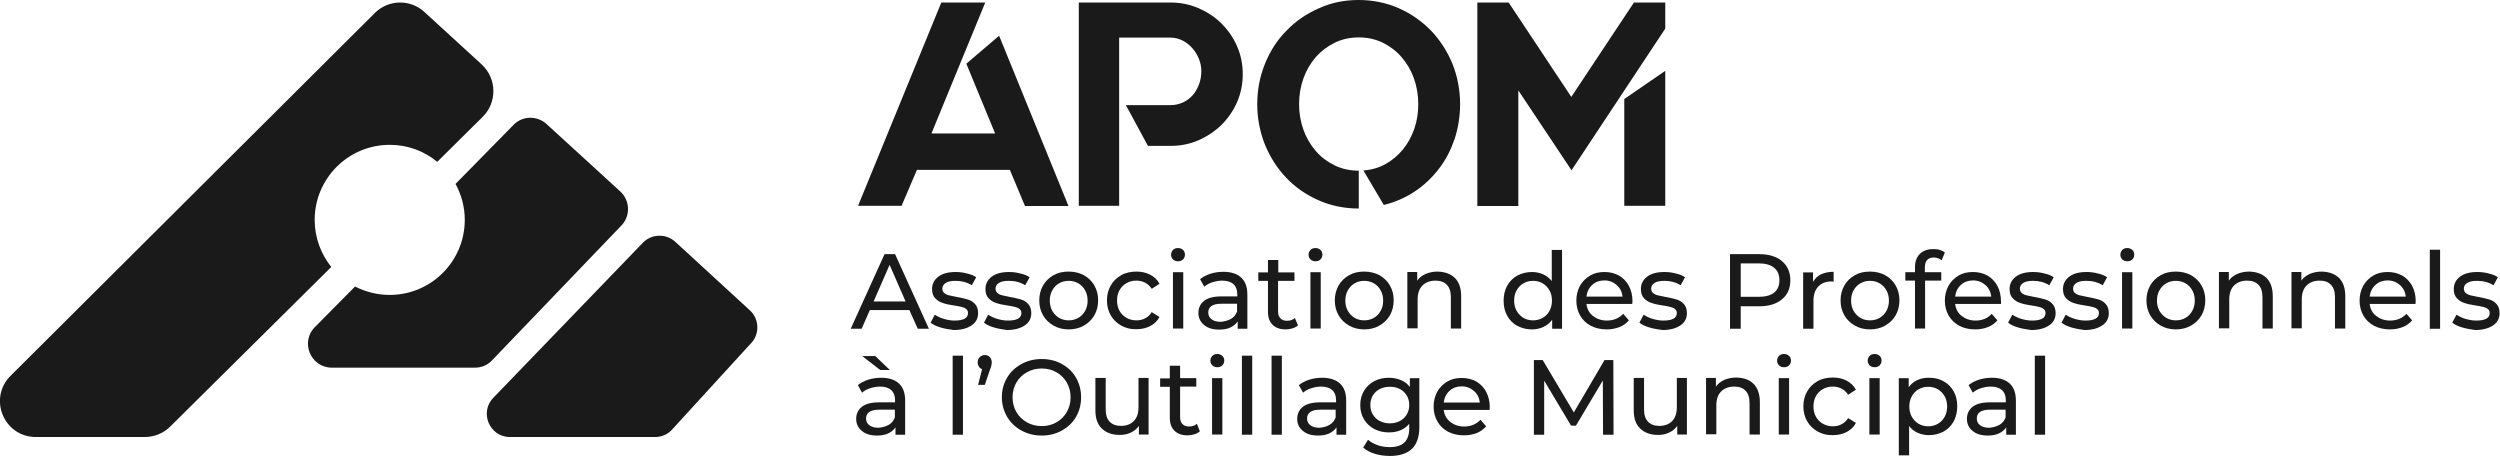 <svg xmlns="http://www.w3.org/2000/svg" xmlns:xlink="http://www.w3.org/1999/xlink" id="Calque_1" x="0px" y="0px" viewBox="0 0 1189.3 216.9" style="enable-background:new 0 0 1189.3 216.9;" xml:space="preserve"><style type="text/css">	.st0{fill:#1A1A1A;}</style><g>	<path class="st0" d="M432.6,147.5h-18.8l-3.9,8.9h-5.2l16.1-35.5h5l16.1,35.5h-5.3L432.6,147.5z M430.8,143.4l-7.6-17.4l-7.6,17.4  H430.8z"></path>	<path class="st0" d="M447.5,155.8c-2-0.6-3.6-1.3-4.8-2.3l2-3.8c1.2,0.8,2.6,1.5,4.3,2c1.7,0.5,3.4,0.8,5.1,0.8  c4.3,0,6.4-1.2,6.4-3.6c0-0.8-0.3-1.5-0.9-1.9c-0.6-0.5-1.3-0.8-2.2-1c-0.9-0.2-2.1-0.5-3.7-0.7c-2.2-0.3-3.9-0.7-5.3-1.2  c-1.4-0.4-2.5-1.2-3.5-2.2c-1-1-1.5-2.5-1.5-4.4c0-2.4,1-4.4,3-5.9s4.7-2.2,8.2-2.2c1.8,0,3.6,0.2,5.4,0.7c1.8,0.4,3.3,1,4.4,1.8  l-2.1,3.8c-2.2-1.4-4.8-2.1-7.7-2.1c-2.1,0-3.6,0.3-4.7,1c-1.1,0.7-1.6,1.6-1.6,2.7c0,0.9,0.3,1.6,0.9,2.1c0.6,0.5,1.4,0.9,2.3,1.1  c0.9,0.2,2.2,0.5,3.8,0.8c2.2,0.4,3.9,0.8,5.2,1.2c1.3,0.4,2.5,1.1,3.4,2.2c0.9,1,1.4,2.4,1.4,4.3c0,2.4-1,4.4-3.1,5.8  c-2.1,1.4-4.9,2.2-8.5,2.2C451.6,156.7,449.5,156.4,447.5,155.8z"></path>	<path class="st0" d="M472.9,155.8c-2-0.6-3.6-1.3-4.8-2.3l2-3.8c1.2,0.8,2.6,1.5,4.3,2c1.7,0.5,3.4,0.8,5.1,0.8  c4.3,0,6.4-1.2,6.4-3.6c0-0.8-0.3-1.5-0.9-1.9c-0.6-0.5-1.3-0.8-2.2-1c-0.9-0.2-2.1-0.5-3.7-0.7c-2.2-0.3-3.9-0.7-5.3-1.2  c-1.4-0.4-2.5-1.2-3.5-2.2c-1-1-1.5-2.5-1.5-4.4c0-2.4,1-4.4,3-5.9c2-1.5,4.7-2.2,8.2-2.2c1.8,0,3.6,0.2,5.4,0.7  c1.8,0.4,3.3,1,4.4,1.8l-2.1,3.8c-2.2-1.4-4.8-2.1-7.8-2.1c-2.1,0-3.6,0.3-4.7,1c-1.1,0.7-1.6,1.6-1.6,2.7c0,0.9,0.3,1.6,0.9,2.1  c0.6,0.5,1.4,0.9,2.3,1.1c0.9,0.2,2.2,0.5,3.8,0.8c2.2,0.4,3.9,0.8,5.2,1.2c1.3,0.4,2.5,1.1,3.4,2.2c0.9,1,1.4,2.4,1.4,4.3  c0,2.4-1,4.4-3.1,5.8c-2.1,1.4-4.9,2.2-8.5,2.2C477,156.7,474.9,156.4,472.9,155.8z"></path>	<path class="st0" d="M501.2,154.9c-2.1-1.2-3.8-2.8-5-4.9c-1.2-2.1-1.8-4.4-1.8-7.1c0-2.6,0.6-5,1.8-7.1c1.2-2.1,2.9-3.7,5-4.9  c2.1-1.2,4.5-1.7,7.2-1.7c2.7,0,5.1,0.6,7.2,1.7c2.1,1.2,3.8,2.8,5,4.9c1.2,2.1,1.8,4.4,1.8,7.1c0,2.6-0.6,5-1.8,7.1  c-1.2,2.1-2.9,3.7-5,4.9c-2.1,1.2-4.5,1.8-7.2,1.8C505.7,156.7,503.3,156.1,501.2,154.9z M513,151.2c1.4-0.8,2.4-1.9,3.2-3.3  c0.8-1.4,1.2-3.1,1.2-4.9s-0.4-3.5-1.2-4.9c-0.8-1.4-1.8-2.5-3.2-3.3c-1.4-0.8-2.9-1.2-4.6-1.2c-1.7,0-3.3,0.4-4.6,1.2  c-1.4,0.8-2.4,1.9-3.2,3.3c-0.8,1.4-1.2,3.1-1.2,4.9s0.4,3.5,1.2,4.9c0.8,1.4,1.9,2.5,3.2,3.3c1.4,0.8,2.9,1.2,4.6,1.2  C510.1,152.4,511.6,152,513,151.2z"></path>	<path class="st0" d="M533.4,154.9c-2.1-1.2-3.8-2.8-5-4.9c-1.2-2.1-1.8-4.4-1.8-7.1c0-2.6,0.6-5,1.8-7.1c1.2-2.1,2.9-3.7,5-4.9  c2.1-1.2,4.6-1.7,7.3-1.7c2.4,0,4.6,0.5,6.5,1.5c1.9,1,3.4,2.4,4.4,4.3l-3.7,2.4c-0.8-1.3-1.9-2.2-3.1-2.9c-1.2-0.6-2.6-1-4.2-1  c-1.8,0-3.3,0.4-4.7,1.2c-1.4,0.8-2.5,1.9-3.3,3.3c-0.8,1.4-1.2,3.1-1.2,4.9c0,1.9,0.4,3.6,1.2,5c0.8,1.4,1.9,2.5,3.3,3.3  c1.4,0.8,3,1.2,4.7,1.2c1.5,0,2.9-0.3,4.2-1c1.2-0.6,2.3-1.6,3.1-2.9l3.7,2.3c-1,1.9-2.5,3.3-4.4,4.3c-1.9,1-4.1,1.5-6.5,1.5  C538,156.7,535.6,156.1,533.4,154.9z"></path>	<path class="st0" d="M558,123.4c-0.6-0.6-0.9-1.4-0.9-2.2c0-0.9,0.3-1.6,0.9-2.3c0.6-0.6,1.4-0.9,2.4-0.9c0.9,0,1.7,0.3,2.4,0.9  c0.6,0.6,0.9,1.3,0.9,2.2c0,0.9-0.3,1.7-0.9,2.3c-0.6,0.6-1.4,0.9-2.4,0.9C559.4,124.3,558.7,124,558,123.4z M558,129.5h4.9v26.8  H558V129.5z"></path>	<path class="st0" d="M590.4,132c2,1.8,3,4.5,3,8.2v16.2h-4.6v-3.5c-0.8,1.2-2,2.2-3.5,2.9c-1.5,0.7-3.3,1-5.3,1  c-3,0-5.4-0.7-7.2-2.2c-1.8-1.5-2.7-3.4-2.7-5.7c0-2.4,0.9-4.3,2.6-5.7c1.7-1.4,4.5-2.2,8.2-2.2h7.7v-1c0-2.1-0.6-3.7-1.8-4.8  c-1.2-1.1-3-1.7-5.4-1.7c-1.6,0-3.1,0.3-4.7,0.8c-1.5,0.5-2.8,1.2-3.8,2.1l-2-3.6c1.4-1.1,3-2,5-2.6c1.9-0.6,4-0.9,6.1-0.9  C585.6,129.3,588.4,130.2,590.4,132z M585.6,151.7c1.4-0.8,2.3-2,2.9-3.5v-3.7H581c-4.1,0-6.2,1.4-6.2,4.2c0,1.4,0.5,2.4,1.6,3.2  c1,0.8,2.5,1.2,4.4,1.2C582.6,152.9,584.2,152.5,585.6,151.7z"></path>	<path class="st0" d="M617.5,154.8c-0.7,0.6-1.6,1.1-2.6,1.4c-1,0.3-2.1,0.5-3.2,0.5c-2.7,0-4.8-0.7-6.3-2.2  c-1.5-1.5-2.2-3.5-2.2-6.2v-14.7h-4.6v-4h4.6v-5.9h4.9v5.9h7.7v4H608v14.5c0,1.5,0.4,2.6,1.1,3.3c0.7,0.8,1.8,1.2,3.1,1.2  c1.5,0,2.8-0.4,3.8-1.3L617.5,154.8z"></path>	<path class="st0" d="M623.4,123.4c-0.6-0.6-0.9-1.4-0.9-2.2c0-0.9,0.3-1.6,0.9-2.3c0.6-0.6,1.4-0.9,2.4-0.9c0.9,0,1.7,0.3,2.4,0.9  c0.6,0.6,0.9,1.3,0.9,2.2c0,0.9-0.3,1.7-0.9,2.3c-0.6,0.6-1.4,0.9-2.4,0.9C624.8,124.3,624.1,124,623.4,123.4z M623.4,129.5h4.9  v26.8h-4.9V129.5z"></path>	<path class="st0" d="M641.8,154.9c-2.1-1.2-3.8-2.8-5-4.9s-1.8-4.4-1.8-7.1c0-2.6,0.6-5,1.8-7.1c1.2-2.1,2.9-3.7,5-4.9  c2.1-1.2,4.5-1.7,7.2-1.7c2.7,0,5.1,0.6,7.2,1.7c2.1,1.2,3.8,2.8,5,4.9c1.2,2.1,1.8,4.4,1.8,7.1c0,2.6-0.6,5-1.8,7.1  c-1.2,2.1-2.9,3.7-5,4.9c-2.1,1.2-4.5,1.8-7.2,1.8C646.3,156.7,643.9,156.1,641.8,154.9z M653.6,151.2c1.4-0.8,2.4-1.9,3.2-3.3  c0.8-1.4,1.2-3.1,1.2-4.9s-0.4-3.5-1.2-4.9c-0.8-1.4-1.8-2.5-3.2-3.3c-1.4-0.8-2.9-1.2-4.6-1.2c-1.7,0-3.3,0.4-4.6,1.2  c-1.4,0.8-2.4,1.9-3.2,3.3c-0.8,1.4-1.2,3.1-1.2,4.9s0.4,3.5,1.2,4.9c0.8,1.4,1.9,2.5,3.2,3.3s2.9,1.2,4.6,1.2  C650.7,152.4,652.2,152,653.6,151.2z"></path>	<path class="st0" d="M692.1,132.2c2,2,3,4.9,3,8.7v15.4h-4.9v-14.9c0-2.6-0.6-4.6-1.9-5.9c-1.2-1.3-3-2-5.4-2  c-2.6,0-4.7,0.8-6.2,2.3c-1.5,1.5-2.3,3.7-2.3,6.6v13.8h-4.9v-26.8h4.7v4.1c1-1.4,2.3-2.4,4-3.2c1.7-0.7,3.6-1.1,5.7-1.1  C687.4,129.3,690.1,130.3,692.1,132.2z"></path>	<path class="st0" d="M743.1,118.8v37.6h-4.7v-4.3c-1.1,1.5-2.4,2.6-4.1,3.4c-1.7,0.8-3.5,1.2-5.5,1.2c-2.6,0-4.9-0.6-7-1.7  c-2.1-1.1-3.7-2.8-4.8-4.8c-1.2-2.1-1.7-4.5-1.7-7.2s0.6-5.1,1.7-7.1c1.2-2.1,2.8-3.7,4.8-4.8c2.1-1.1,4.4-1.7,7-1.7  c1.9,0,3.7,0.4,5.3,1.1c1.6,0.7,3,1.8,4.1,3.2v-14.8H743.1z M733.9,151.2c1.4-0.8,2.5-1.9,3.2-3.3c0.8-1.4,1.2-3.1,1.2-4.9  s-0.4-3.5-1.2-4.9c-0.8-1.4-1.9-2.5-3.2-3.3c-1.4-0.8-2.9-1.2-4.6-1.2c-1.7,0-3.3,0.4-4.6,1.2c-1.4,0.8-2.4,1.9-3.2,3.3  c-0.8,1.4-1.2,3.1-1.2,4.9s0.4,3.5,1.2,4.9c0.8,1.4,1.9,2.5,3.2,3.3s2.9,1.2,4.6,1.2C731,152.4,732.5,152,733.9,151.2z"></path>	<path class="st0" d="M776.5,144.6h-21.8c0.3,2.4,1.3,4.3,3.1,5.7c1.8,1.4,4,2.2,6.6,2.2c3.2,0,5.8-1.1,7.8-3.2l2.7,3.1  c-1.2,1.4-2.7,2.5-4.5,3.2c-1.8,0.7-3.8,1.1-6.1,1.1c-2.8,0-5.4-0.6-7.5-1.7c-2.2-1.2-3.9-2.8-5.1-4.9c-1.2-2.1-1.8-4.5-1.8-7.1  c0-2.6,0.6-4.9,1.7-7c1.2-2.1,2.8-3.7,4.8-4.9c2-1.2,4.3-1.7,6.9-1.7c2.6,0,4.9,0.6,6.9,1.7c2,1.2,3.6,2.8,4.7,4.9  c1.1,2.1,1.7,4.5,1.7,7.2C776.6,143.5,776.5,144,776.5,144.6z M757.5,135.5c-1.6,1.4-2.5,3.3-2.8,5.6h17.2  c-0.3-2.3-1.2-4.1-2.8-5.5c-1.6-1.4-3.5-2.2-5.9-2.2C761,133.4,759,134.1,757.5,135.5z"></path>	<path class="st0" d="M784.7,155.8c-2-0.6-3.6-1.3-4.8-2.3l2-3.8c1.2,0.8,2.6,1.5,4.3,2c1.7,0.5,3.4,0.8,5.1,0.8  c4.3,0,6.4-1.2,6.4-3.6c0-0.8-0.3-1.5-0.9-1.9c-0.6-0.5-1.3-0.8-2.2-1c-0.9-0.2-2.1-0.5-3.7-0.7c-2.2-0.3-3.9-0.7-5.3-1.2  c-1.4-0.4-2.5-1.2-3.5-2.2c-1-1-1.5-2.5-1.5-4.4c0-2.4,1-4.4,3-5.9c2-1.5,4.7-2.2,8.2-2.2c1.8,0,3.6,0.2,5.4,0.7  c1.8,0.4,3.3,1,4.4,1.8l-2.1,3.8c-2.2-1.4-4.8-2.1-7.7-2.1c-2.1,0-3.6,0.3-4.7,1c-1.1,0.7-1.6,1.6-1.6,2.7c0,0.9,0.3,1.6,0.9,2.1  c0.6,0.5,1.4,0.9,2.3,1.1c0.9,0.2,2.2,0.5,3.8,0.8c2.2,0.4,3.9,0.8,5.2,1.2c1.3,0.4,2.5,1.1,3.4,2.2c0.9,1,1.4,2.4,1.4,4.3  c0,2.4-1,4.4-3.1,5.8c-2.1,1.4-4.9,2.2-8.5,2.2C788.8,156.7,786.7,156.4,784.7,155.8z"></path>	<path class="st0" d="M847.7,124.2c2.6,2.2,4,5.2,4,9.1s-1.3,6.9-4,9.1c-2.6,2.2-6.2,3.3-10.8,3.3h-8.8v10.7H823v-35.5h13.8  C841.4,120.9,845.1,122,847.7,124.2z M844,139.2c1.7-1.4,2.5-3.3,2.5-5.9s-0.8-4.5-2.5-5.9c-1.7-1.4-4.1-2.1-7.3-2.1h-8.6v15.9h8.6  C839.9,141.2,842.4,140.5,844,139.2z"></path>	<path class="st0" d="M866.3,130.5c1.7-0.8,3.7-1.2,6-1.2v4.7c-0.3,0-0.6-0.1-1.1-0.1c-2.6,0-4.7,0.8-6.2,2.4  c-1.5,1.6-2.3,3.8-2.3,6.7v13.4h-4.9v-26.8h4.7v4.5C863.4,132.5,864.7,131.3,866.3,130.5z"></path>	<path class="st0" d="M882.4,154.9c-2.1-1.2-3.8-2.8-5-4.9c-1.2-2.1-1.8-4.4-1.8-7.1c0-2.6,0.6-5,1.8-7.1c1.2-2.1,2.9-3.7,5-4.9  c2.1-1.2,4.5-1.7,7.2-1.7c2.7,0,5.1,0.6,7.2,1.7c2.1,1.2,3.8,2.8,5,4.9c1.2,2.1,1.8,4.4,1.8,7.1c0,2.6-0.6,5-1.8,7.1  c-1.2,2.1-2.9,3.7-5,4.9c-2.1,1.2-4.5,1.8-7.2,1.8C886.9,156.7,884.5,156.1,882.4,154.9z M894.2,151.2c1.4-0.8,2.4-1.9,3.2-3.3  c0.8-1.4,1.2-3.1,1.2-4.9s-0.4-3.5-1.2-4.9c-0.8-1.4-1.8-2.5-3.2-3.3c-1.4-0.8-2.9-1.2-4.6-1.2s-3.3,0.4-4.6,1.2  c-1.4,0.8-2.4,1.9-3.2,3.3c-0.8,1.4-1.2,3.1-1.2,4.9s0.4,3.5,1.2,4.9c0.8,1.4,1.9,2.5,3.2,3.3s2.9,1.2,4.6,1.2  S892.9,152,894.2,151.2z"></path>	<path class="st0" d="M915.7,127.2v2.3h7.8v4h-7.7v22.8H911v-22.8h-4.6v-4h4.6v-2.4c0-2.7,0.8-4.8,2.3-6.3c1.6-1.6,3.7-2.3,6.5-2.3  c1.1,0,2.1,0.1,3,0.4c0.9,0.3,1.8,0.7,2.4,1.2l-1.5,3.7c-1.1-0.8-2.4-1.3-3.7-1.3C917.2,122.5,915.7,124,915.7,127.2z"></path>	<path class="st0" d="M951.9,144.6h-21.8c0.3,2.4,1.3,4.3,3.1,5.7c1.8,1.4,4,2.2,6.6,2.2c3.2,0,5.8-1.1,7.7-3.2l2.7,3.1  c-1.2,1.4-2.7,2.5-4.5,3.2c-1.8,0.7-3.8,1.1-6.1,1.1c-2.8,0-5.4-0.6-7.5-1.7c-2.2-1.2-3.9-2.8-5.1-4.9c-1.2-2.1-1.8-4.5-1.8-7.1  c0-2.6,0.6-4.9,1.7-7c1.2-2.1,2.8-3.7,4.8-4.9c2-1.2,4.3-1.7,6.9-1.7c2.6,0,4.9,0.6,6.9,1.7c2,1.2,3.6,2.8,4.7,4.9  c1.1,2.1,1.7,4.5,1.7,7.2C952,143.5,952,144,951.9,144.6z M932.9,135.5c-1.6,1.4-2.5,3.3-2.8,5.6h17.2c-0.3-2.3-1.2-4.1-2.8-5.5  c-1.6-1.4-3.5-2.2-5.9-2.2C936.4,133.4,934.4,134.1,932.9,135.5z"></path>	<path class="st0" d="M960.1,155.8c-2-0.6-3.6-1.3-4.8-2.3l2-3.8c1.2,0.8,2.6,1.5,4.3,2c1.7,0.5,3.4,0.8,5.1,0.8  c4.3,0,6.4-1.2,6.4-3.6c0-0.8-0.3-1.5-0.9-1.9c-0.6-0.5-1.3-0.8-2.2-1c-0.9-0.2-2.1-0.5-3.7-0.7c-2.2-0.3-3.9-0.7-5.3-1.2  c-1.4-0.4-2.5-1.2-3.5-2.2c-1-1-1.5-2.5-1.5-4.4c0-2.4,1-4.4,3-5.9c2-1.5,4.7-2.2,8.2-2.2c1.8,0,3.6,0.2,5.4,0.7  c1.8,0.4,3.3,1,4.4,1.8l-2.1,3.8c-2.2-1.4-4.8-2.1-7.7-2.1c-2.1,0-3.6,0.3-4.7,1c-1.1,0.7-1.6,1.6-1.6,2.7c0,0.9,0.3,1.6,0.9,2.1  c0.6,0.5,1.4,0.9,2.3,1.1c0.9,0.2,2.2,0.5,3.8,0.8c2.2,0.4,3.9,0.8,5.2,1.2c1.3,0.4,2.5,1.1,3.4,2.2c0.9,1,1.4,2.4,1.4,4.3  c0,2.4-1,4.4-3.1,5.8c-2.1,1.4-4.9,2.2-8.5,2.2C964.2,156.7,962.1,156.4,960.1,155.8z"></path>	<path class="st0" d="M985.5,155.8c-2-0.6-3.6-1.3-4.8-2.3l2-3.8c1.2,0.8,2.6,1.5,4.3,2c1.7,0.5,3.4,0.8,5.1,0.8  c4.3,0,6.4-1.2,6.4-3.6c0-0.8-0.3-1.5-0.9-1.9c-0.6-0.5-1.3-0.8-2.2-1c-0.9-0.2-2.1-0.5-3.7-0.7c-2.2-0.3-3.9-0.7-5.3-1.2  c-1.4-0.4-2.5-1.2-3.5-2.2c-1-1-1.5-2.5-1.5-4.4c0-2.4,1-4.4,3-5.9s4.7-2.2,8.2-2.2c1.8,0,3.6,0.2,5.4,0.7c1.8,0.4,3.3,1,4.4,1.8  l-2.1,3.8c-2.2-1.4-4.8-2.1-7.8-2.1c-2.1,0-3.6,0.3-4.7,1c-1.1,0.7-1.6,1.6-1.6,2.7c0,0.9,0.3,1.6,0.9,2.1c0.6,0.5,1.4,0.9,2.3,1.1  c0.9,0.2,2.2,0.5,3.8,0.8c2.2,0.4,3.9,0.8,5.2,1.2c1.3,0.4,2.5,1.1,3.4,2.2c0.9,1,1.4,2.4,1.4,4.3c0,2.4-1,4.4-3.1,5.8  c-2.1,1.4-4.9,2.2-8.5,2.2C989.6,156.7,987.5,156.4,985.5,155.8z"></path>	<path class="st0" d="M1009.6,123.4c-0.6-0.6-0.9-1.4-0.9-2.2c0-0.9,0.3-1.6,0.9-2.3c0.6-0.6,1.4-0.9,2.4-0.9c0.9,0,1.7,0.3,2.4,0.9  c0.6,0.6,0.9,1.3,0.9,2.2c0,0.9-0.3,1.7-0.9,2.3c-0.6,0.6-1.4,0.9-2.4,0.9C1011,124.3,1010.2,124,1009.6,123.4z M1009.5,129.5h4.9  v26.8h-4.9V129.5z"></path>	<path class="st0" d="M1027.9,154.9c-2.1-1.2-3.8-2.8-5-4.9c-1.2-2.1-1.8-4.4-1.8-7.1c0-2.6,0.6-5,1.8-7.1c1.2-2.1,2.9-3.7,5-4.9  c2.1-1.2,4.5-1.7,7.2-1.7c2.7,0,5.1,0.6,7.2,1.7c2.1,1.2,3.8,2.8,5,4.9c1.2,2.1,1.8,4.4,1.8,7.1c0,2.6-0.6,5-1.8,7.1  c-1.2,2.1-2.9,3.7-5,4.9c-2.1,1.2-4.5,1.8-7.2,1.8C1032.4,156.7,1030,156.1,1027.9,154.9z M1039.7,151.2c1.4-0.8,2.4-1.9,3.2-3.3  c0.8-1.4,1.2-3.1,1.2-4.9s-0.4-3.5-1.2-4.9c-0.8-1.4-1.8-2.5-3.2-3.3c-1.4-0.8-2.9-1.2-4.6-1.2s-3.3,0.4-4.6,1.2  c-1.4,0.8-2.4,1.9-3.2,3.3c-0.8,1.4-1.2,3.1-1.2,4.9s0.4,3.5,1.2,4.9c0.8,1.4,1.9,2.5,3.2,3.3c1.4,0.8,2.9,1.2,4.6,1.2  S1038.4,152,1039.7,151.2z"></path>	<path class="st0" d="M1078.2,132.2c2,2,3,4.9,3,8.7v15.4h-4.9v-14.9c0-2.6-0.6-4.6-1.9-5.9c-1.2-1.3-3-2-5.4-2  c-2.6,0-4.7,0.8-6.2,2.3c-1.5,1.5-2.3,3.7-2.3,6.6v13.8h-4.9v-26.8h4.7v4.1c1-1.4,2.3-2.4,4-3.2c1.7-0.7,3.6-1.1,5.7-1.1  C1073.5,129.3,1076.2,130.3,1078.2,132.2z"></path>	<path class="st0" d="M1112.7,132.2c2,2,3,4.9,3,8.7v15.4h-4.9v-14.9c0-2.6-0.6-4.6-1.9-5.9c-1.2-1.3-3-2-5.4-2  c-2.6,0-4.7,0.8-6.2,2.3c-1.5,1.5-2.3,3.7-2.3,6.6v13.8h-4.9v-26.8h4.7v4.1c1-1.4,2.3-2.4,4-3.2c1.7-0.7,3.6-1.1,5.7-1.1  C1108,129.3,1110.7,130.3,1112.7,132.2z"></path>	<path class="st0" d="M1149.1,144.6h-21.8c0.3,2.4,1.3,4.3,3.1,5.7c1.8,1.4,4,2.2,6.6,2.2c3.2,0,5.8-1.1,7.8-3.2l2.7,3.1  c-1.2,1.4-2.7,2.5-4.5,3.2c-1.8,0.7-3.8,1.1-6.1,1.1c-2.8,0-5.4-0.6-7.5-1.7c-2.2-1.2-3.9-2.8-5.1-4.9c-1.2-2.1-1.8-4.5-1.8-7.1  c0-2.6,0.6-4.9,1.7-7c1.2-2.1,2.8-3.7,4.8-4.9c2-1.2,4.3-1.7,6.9-1.7c2.6,0,4.9,0.6,6.9,1.7c2,1.2,3.6,2.8,4.7,4.9  c1.1,2.1,1.7,4.5,1.7,7.2C1149.2,143.5,1149.1,144,1149.1,144.6z M1130.1,135.5c-1.6,1.4-2.5,3.3-2.8,5.6h17.2  c-0.3-2.3-1.2-4.1-2.8-5.5c-1.6-1.4-3.5-2.2-5.9-2.2C1133.6,133.4,1131.6,134.1,1130.1,135.5z"></path>	<path class="st0" d="M1155.9,118.8h4.9v37.6h-4.9V118.8z"></path>	<path class="st0" d="M1171.4,155.8c-2-0.6-3.6-1.3-4.8-2.3l2-3.8c1.2,0.8,2.6,1.5,4.3,2c1.7,0.5,3.4,0.8,5.1,0.8  c4.3,0,6.4-1.2,6.4-3.6c0-0.8-0.3-1.5-0.9-1.9c-0.6-0.5-1.3-0.8-2.2-1c-0.9-0.2-2.1-0.5-3.7-0.7c-2.2-0.3-3.9-0.7-5.3-1.2  c-1.4-0.4-2.5-1.2-3.5-2.2c-1-1-1.5-2.5-1.5-4.4c0-2.4,1-4.4,3-5.9c2-1.5,4.7-2.2,8.2-2.2c1.8,0,3.6,0.2,5.4,0.7  c1.8,0.4,3.3,1,4.4,1.8l-2.1,3.8c-2.2-1.4-4.8-2.1-7.8-2.1c-2.1,0-3.6,0.3-4.7,1c-1.1,0.7-1.6,1.6-1.6,2.7c0,0.9,0.3,1.6,0.9,2.1  c0.6,0.5,1.4,0.9,2.3,1.1c0.9,0.2,2.2,0.5,3.8,0.8c2.2,0.4,3.9,0.8,5.2,1.2c1.3,0.4,2.5,1.1,3.4,2.2c0.9,1,1.4,2.4,1.4,4.3  c0,2.4-1,4.4-3.1,5.8c-2.1,1.4-4.9,2.2-8.5,2.2C1175.6,156.7,1173.4,156.4,1171.4,155.8z"></path>	<path class="st0" d="M427.6,182.4c2,1.8,3,4.5,3,8.2v16.2H426v-3.5c-0.8,1.2-2,2.2-3.5,2.9c-1.5,0.7-3.3,1-5.3,1  c-3,0-5.4-0.7-7.2-2.2c-1.8-1.5-2.7-3.4-2.7-5.7c0-2.4,0.9-4.3,2.6-5.7c1.7-1.4,4.5-2.2,8.2-2.2h7.7v-1c0-2.1-0.6-3.7-1.8-4.8  c-1.2-1.1-3-1.7-5.4-1.7c-1.6,0-3.1,0.3-4.7,0.8c-1.5,0.5-2.8,1.2-3.8,2.1l-2-3.6c1.4-1.1,3-2,5-2.6c1.9-0.6,4-0.9,6.1-0.9  C422.8,179.7,425.6,180.6,427.6,182.4z M410.2,169.4h6.2l6.9,6.6h-4.6L410.2,169.4z M422.8,202.1c1.4-0.8,2.3-2,2.9-3.5v-3.7h-7.5  c-4.1,0-6.2,1.4-6.2,4.2c0,1.4,0.5,2.4,1.6,3.2c1,0.8,2.5,1.2,4.4,1.2C419.8,203.3,421.4,202.9,422.8,202.1z"></path>	<path class="st0" d="M453.2,169.2h4.9v37.6h-4.9V169.2z"></path>	<path class="st0" d="M470.9,169.9c0.6,0.7,0.9,1.5,0.9,2.5c0,0.5-0.1,1-0.2,1.5c-0.1,0.5-0.3,1.2-0.7,2.1l-2.4,7.1h-3.2l1.9-7.5  c-0.6-0.2-1.2-0.6-1.5-1.2c-0.4-0.6-0.6-1.2-0.6-2c0-1,0.3-1.8,1-2.5c0.6-0.6,1.5-1,2.4-1C469.5,168.9,470.3,169.2,470.9,169.9z"></path>	<path class="st0" d="M485.9,204.8c-2.9-1.6-5.1-3.7-6.8-6.5c-1.6-2.8-2.5-5.9-2.5-9.3c0-3.4,0.8-6.5,2.5-9.3  c1.6-2.8,3.9-4.9,6.8-6.5c2.9-1.6,6.1-2.4,9.7-2.4c3.5,0,6.8,0.8,9.6,2.4c2.9,1.6,5.1,3.7,6.7,6.5c1.6,2.8,2.4,5.9,2.4,9.3  c0,3.4-0.8,6.5-2.4,9.3c-1.6,2.8-3.9,4.9-6.7,6.5c-2.9,1.6-6.1,2.4-9.6,2.4C492,207.2,488.8,206.4,485.9,204.8z M502.6,200.9  c2.1-1.2,3.7-2.8,4.9-4.9c1.2-2.1,1.8-4.4,1.8-7c0-2.6-0.6-4.9-1.8-7c-1.2-2.1-2.8-3.7-4.9-4.9c-2.1-1.2-4.4-1.8-7-1.8  c-2.6,0-5,0.6-7.1,1.8c-2.1,1.2-3.8,2.8-5,4.9c-1.2,2.1-1.8,4.4-1.8,7c0,2.6,0.6,4.9,1.8,7c1.2,2.1,2.9,3.7,5,4.9  c2.1,1.2,4.5,1.8,7.1,1.8C498.2,202.7,500.5,202.1,502.6,200.9z"></path>	<path class="st0" d="M546.4,179.9v26.8h-4.6v-4.1c-1,1.4-2.3,2.5-3.9,3.2c-1.6,0.8-3.4,1.1-5.2,1.1c-3.6,0-6.4-1-8.5-3  c-2.1-2-3.1-4.9-3.1-8.7v-15.4h4.9v14.9c0,2.6,0.6,4.6,1.9,5.9c1.2,1.3,3,2,5.4,2c2.6,0,4.6-0.8,6.1-2.3c1.5-1.6,2.2-3.7,2.2-6.6  v-13.9H546.4z"></path>	<path class="st0" d="M570.8,205.2c-0.7,0.6-1.6,1.1-2.6,1.4c-1,0.3-2.1,0.5-3.2,0.5c-2.7,0-4.8-0.7-6.3-2.2  c-1.5-1.5-2.2-3.5-2.2-6.2v-14.7h-4.6v-4h4.6V174h4.9v5.9h7.7v4h-7.7v14.5c0,1.5,0.4,2.6,1.1,3.3c0.7,0.8,1.8,1.2,3.1,1.2  c1.5,0,2.8-0.4,3.8-1.3L570.8,205.2z"></path>	<path class="st0" d="M576.7,173.8c-0.6-0.6-0.9-1.4-0.9-2.2c0-0.9,0.3-1.6,0.9-2.3c0.6-0.6,1.4-0.9,2.4-0.9c0.9,0,1.7,0.3,2.4,0.9  c0.6,0.6,0.9,1.3,0.9,2.2c0,0.9-0.3,1.7-0.9,2.3c-0.6,0.6-1.4,0.9-2.4,0.9C578.1,174.7,577.4,174.4,576.7,173.8z M576.6,179.9h4.9  v26.8h-4.9V179.9z"></path>	<path class="st0" d="M590.8,169.2h4.9v37.6h-4.9V169.2z"></path>	<path class="st0" d="M604.9,169.2h4.9v37.6h-4.9V169.2z"></path>	<path class="st0" d="M637.4,182.4c2,1.8,3,4.5,3,8.2v16.2h-4.6v-3.5c-0.8,1.2-2,2.2-3.5,2.9c-1.5,0.7-3.3,1-5.3,1  c-3,0-5.4-0.7-7.2-2.2c-1.8-1.5-2.7-3.4-2.7-5.7c0-2.4,0.9-4.3,2.6-5.7c1.7-1.4,4.5-2.2,8.2-2.2h7.7v-1c0-2.1-0.6-3.7-1.8-4.8  c-1.2-1.1-3-1.7-5.4-1.7c-1.6,0-3.1,0.3-4.7,0.8c-1.5,0.5-2.8,1.2-3.8,2.1l-2-3.6c1.4-1.1,3-2,5-2.6c1.9-0.6,4-0.9,6.1-0.9  C632.5,179.7,635.4,180.6,637.4,182.4z M632.5,202.1c1.4-0.8,2.3-2,2.9-3.5v-3.7H628c-4.1,0-6.2,1.4-6.2,4.2c0,1.4,0.5,2.4,1.6,3.2  c1,0.8,2.5,1.2,4.4,1.2C629.6,203.3,631.2,202.9,632.5,202.1z"></path>	<path class="st0" d="M675.2,179.9v23.2c0,4.7-1.2,8.2-3.5,10.4c-2.3,2.2-5.8,3.4-10.4,3.4c-2.5,0-4.9-0.3-7.2-1  c-2.3-0.7-4.2-1.7-5.6-3l2.3-3.7c1.2,1.1,2.8,1.9,4.6,2.6c1.8,0.6,3.7,0.9,5.7,0.9c3.1,0,5.5-0.7,7-2.2c1.5-1.5,2.3-3.7,2.3-6.8  v-2.1c-1.1,1.4-2.6,2.4-4.2,3.1c-1.7,0.7-3.5,1-5.4,1c-2.6,0-4.9-0.5-7-1.6c-2.1-1.1-3.7-2.6-4.9-4.6c-1.2-2-1.8-4.2-1.8-6.8  s0.6-4.8,1.8-6.8c1.2-2,2.8-3.5,4.9-4.6c2.1-1.1,4.4-1.6,7-1.6c2,0,3.9,0.4,5.6,1.1c1.7,0.7,3.2,1.8,4.3,3.3v-4.2H675.2z   M665.9,200.3c1.4-0.7,2.5-1.8,3.3-3.1c0.8-1.3,1.2-2.8,1.2-4.5c0-2.6-0.9-4.7-2.6-6.3c-1.7-1.6-3.9-2.4-6.6-2.4  c-2.7,0-5,0.8-6.7,2.4c-1.7,1.6-2.6,3.7-2.6,6.3c0,1.7,0.4,3.2,1.2,4.5c0.8,1.3,1.9,2.4,3.3,3.1c1.4,0.7,3,1.1,4.8,1.1  C662.9,201.4,664.5,201,665.9,200.3z"></path>	<path class="st0" d="M708.6,195h-21.8c0.3,2.4,1.3,4.3,3.1,5.7c1.8,1.4,4,2.2,6.6,2.2c3.2,0,5.8-1.1,7.8-3.2l2.7,3.1  c-1.2,1.4-2.7,2.5-4.5,3.2c-1.8,0.7-3.8,1.1-6.1,1.1c-2.8,0-5.4-0.6-7.5-1.7c-2.2-1.2-3.9-2.8-5.1-4.9c-1.2-2.1-1.8-4.5-1.8-7.1  c0-2.6,0.6-4.9,1.7-7c1.2-2.1,2.8-3.7,4.8-4.9c2-1.2,4.3-1.7,6.9-1.7c2.6,0,4.9,0.6,6.9,1.7c2,1.2,3.6,2.8,4.7,4.9  c1.1,2.1,1.7,4.5,1.7,7.2C708.7,193.9,708.7,194.3,708.6,195z M689.6,185.9c-1.6,1.4-2.5,3.3-2.8,5.6H704c-0.3-2.3-1.2-4.1-2.8-5.5  c-1.6-1.4-3.5-2.2-5.9-2.2C693.1,183.8,691.1,184.5,689.6,185.9z"></path>	<path class="st0" d="M762.6,206.8l-0.1-25.8l-12.8,21.5h-2.3l-12.8-21.4v25.7h-4.9v-35.5h4.2l14.8,24.9l14.6-24.9h4.2l0.1,35.5  H762.6z"></path>	<path class="st0" d="M802.5,179.9v26.8h-4.6v-4.1c-1,1.4-2.3,2.5-3.9,3.2c-1.6,0.8-3.4,1.1-5.2,1.1c-3.6,0-6.4-1-8.5-3  c-2.1-2-3.1-4.9-3.1-8.7v-15.4h4.9v14.9c0,2.6,0.6,4.6,1.9,5.9c1.2,1.3,3,2,5.4,2c2.6,0,4.6-0.8,6.1-2.3c1.5-1.6,2.2-3.7,2.2-6.6  v-13.9H802.5z"></path>	<path class="st0" d="M834.2,182.6c2,2,3,4.9,3,8.7v15.4h-4.9v-14.9c0-2.6-0.6-4.6-1.9-5.9c-1.2-1.3-3-2-5.4-2  c-2.6,0-4.7,0.8-6.2,2.3c-1.5,1.5-2.3,3.7-2.3,6.6v13.8h-4.9v-26.8h4.7v4.1c1-1.4,2.3-2.4,4-3.2c1.7-0.7,3.6-1.1,5.7-1.1  C829.5,179.7,832.2,180.6,834.2,182.6z"></path>	<path class="st0" d="M846.3,173.8c-0.6-0.6-0.9-1.4-0.9-2.2c0-0.9,0.3-1.6,0.9-2.3c0.6-0.6,1.4-0.9,2.4-0.9c0.9,0,1.7,0.3,2.4,0.9  c0.6,0.6,0.9,1.3,0.9,2.2c0,0.9-0.3,1.7-0.9,2.3c-0.6,0.6-1.4,0.9-2.4,0.9C847.7,174.7,846.9,174.4,846.3,173.8z M846.2,179.9h4.9  v26.8h-4.9V179.9z"></path>	<path class="st0" d="M864.7,205.3c-2.1-1.2-3.8-2.8-5-4.9c-1.2-2.1-1.8-4.4-1.8-7.1c0-2.6,0.6-5,1.8-7.1c1.2-2.1,2.9-3.7,5-4.9  c2.1-1.2,4.6-1.7,7.3-1.7c2.4,0,4.6,0.5,6.5,1.5c1.9,1,3.4,2.4,4.4,4.3l-3.7,2.4c-0.8-1.3-1.9-2.2-3.1-2.9c-1.2-0.6-2.6-1-4.2-1  c-1.8,0-3.3,0.4-4.7,1.2c-1.4,0.8-2.5,1.9-3.3,3.3c-0.8,1.4-1.2,3.1-1.2,4.9c0,1.9,0.4,3.6,1.2,5c0.8,1.4,1.9,2.5,3.3,3.3  c1.4,0.8,3,1.2,4.7,1.2c1.5,0,2.9-0.3,4.2-1c1.2-0.6,2.3-1.6,3.1-2.9l3.7,2.3c-1,1.9-2.5,3.3-4.4,4.3c-1.9,1-4.1,1.5-6.5,1.5  C869.3,207.1,866.9,206.5,864.7,205.3z"></path>	<path class="st0" d="M889.4,173.8c-0.6-0.6-0.9-1.4-0.9-2.2c0-0.9,0.3-1.6,0.9-2.3c0.6-0.6,1.4-0.9,2.4-0.9c0.9,0,1.7,0.3,2.4,0.9  c0.6,0.6,0.9,1.3,0.9,2.2c0,0.9-0.3,1.7-0.9,2.3c-0.6,0.6-1.4,0.9-2.4,0.9C890.8,174.7,890,174.4,889.4,173.8z M889.3,179.9h4.9  v26.8h-4.9V179.9z"></path>	<path class="st0" d="M924.6,181.4c2.1,1.1,3.7,2.8,4.8,4.8c1.2,2.1,1.7,4.4,1.7,7.1s-0.6,5.1-1.7,7.2c-1.2,2.1-2.8,3.7-4.8,4.8  c-2.1,1.1-4.4,1.7-7,1.7c-1.9,0-3.7-0.4-5.3-1.1c-1.6-0.7-3-1.8-4.1-3.2v13.9h-4.9v-36.7h4.7v4.3c1.1-1.5,2.4-2.6,4.1-3.4  c1.7-0.8,3.5-1.1,5.5-1.1C920.2,179.7,922.6,180.2,924.6,181.4z M921.9,201.6c1.4-0.8,2.4-1.9,3.2-3.3c0.8-1.4,1.2-3.1,1.2-4.9  s-0.4-3.5-1.2-4.9c-0.8-1.4-1.9-2.5-3.2-3.3c-1.4-0.8-2.9-1.2-4.6-1.2c-1.7,0-3.2,0.4-4.6,1.2c-1.4,0.8-2.4,1.9-3.2,3.3  c-0.8,1.4-1.2,3.1-1.2,4.9s0.4,3.5,1.2,4.9c0.8,1.4,1.9,2.5,3.2,3.3c1.4,0.8,2.9,1.2,4.6,1.2C919,202.8,920.5,202.4,921.9,201.6z"></path>	<path class="st0" d="M956,182.4c2,1.8,3,4.5,3,8.2v16.2h-4.6v-3.5c-0.8,1.2-2,2.2-3.5,2.9c-1.5,0.7-3.3,1-5.3,1  c-3,0-5.4-0.7-7.2-2.2c-1.8-1.5-2.7-3.4-2.7-5.7c0-2.4,0.9-4.3,2.6-5.7c1.7-1.4,4.5-2.2,8.2-2.2h7.7v-1c0-2.1-0.6-3.7-1.8-4.8  c-1.2-1.1-3-1.7-5.4-1.7c-1.6,0-3.1,0.3-4.7,0.8c-1.5,0.5-2.8,1.2-3.8,2.1l-2-3.6c1.4-1.1,3-2,5-2.6c1.9-0.6,4-0.9,6.1-0.9  C951.2,179.7,954,180.6,956,182.4z M951.2,202.1c1.4-0.8,2.3-2,2.9-3.5v-3.7h-7.5c-4.1,0-6.2,1.4-6.2,4.2c0,1.4,0.5,2.4,1.6,3.2  c1,0.8,2.5,1.2,4.4,1.2C948.2,203.3,949.8,202.9,951.2,202.1z"></path>	<path class="st0" d="M968,169.2h4.9v37.6H968V169.2z"></path></g><g>	<g>		<path class="st0" d="M242.6,207.9h69.1c2.8,0,5.6-1.1,7.6-3.1l37.6-41.1c4.6-4.4,4.5-11.8-0.2-16.1L321.2,115   c-4.3-3.9-10.9-3.8-15.1,0.2l-71.1,73.7C227.8,195.8,232.7,207.9,242.6,207.9z"></path>		<path class="st0" d="M229.2,30.7l-27.3-25c-6.6-6.1-16.9-6-23.4,0.3L5.2,178.6c-11,10.7-3.5,29.3,11.9,29.3h51.8   c4.4,0,8.6-1.7,11.8-4.7l76.9-76.2c-4.9-6.1-7.9-13.9-7.9-22.4c0-19.7,16-35.7,35.7-35.7c8.6,0,16.5,3,22.6,8.1l21.5-21.3   C236.6,48.8,236.4,37.4,229.2,30.7z"></path>	</g>	<path class="st0" d="M295.1,91.1L260,59c-4.4-4-11.2-4-15.5,0.2l-27.8,28.3c2.8,5.1,4.4,10.9,4.4,17.1c0,19.7-16,35.7-35.7,35.7  c-6,0-11.6-1.5-16.5-4L150,155.4c-7.4,7.1-2.3,19.5,7.9,19.5h68.1c2.9,0,5.7-1.1,7.8-3.2l61.5-64.1  C300,103.1,299.9,95.5,295.1,91.1z"></path></g><g>	<path class="st0" d="M480.4,80.8h-44.2l-7.3,17.1h-20.7l39.6-96.7h20.9l-25.6,62.3h30.3l-13.7-33.2L475.3,17l33,81h-20.7  L480.4,80.8z"></path>	<path class="st0" d="M570.2,3.9c4.1,1.8,7.8,4.2,10.9,7.3c3.1,3.1,5.6,6.7,7.4,10.8c1.8,4.1,2.7,8.6,2.7,13.3  c0,4.7-0.9,9.1-2.7,13.3c-1.8,4.1-4.3,7.7-7.4,10.8c-3.1,3-6.8,5.5-10.9,7.3c-4.1,1.8-8.6,2.7-13.3,2.7h-10.8L535.6,50h21.3  c2,0,3.9-0.4,5.7-1.2c1.8-0.8,3.3-1.9,4.6-3.3c1.3-1.4,2.3-3.1,3.1-5.1c0.8-2,1.2-4.2,1.2-6.6c0-2-0.4-4-1.2-5.9  c-0.8-1.9-1.8-3.6-3.1-5c-1.3-1.5-2.8-2.7-4.6-3.6c-1.8-0.9-3.7-1.4-5.7-1.4h-24.5v80h-19.2V1.2h43.7C561.6,1.2,566,2.1,570.2,3.9z  "></path>	<path class="st0" d="M646.3,0c6.8,0,13.2,1.3,19.1,3.9c5.9,2.6,11,6.2,15.3,10.6c4.3,4.5,7.7,9.7,10.2,15.7  c2.4,6,3.7,12.5,3.7,19.3c0,5.8-0.9,11.3-2.6,16.6c-1.8,5.2-4.2,10-7.5,14.2c-3.2,4.2-7.1,7.9-11.5,10.8c-4.5,3-9.4,5.1-14.7,6.4  l-9.7-16.4c3.9-0.3,7.4-1.3,10.6-3.1c3.2-1.8,5.9-4.1,8.2-6.9c2.3-2.8,4.1-6.1,5.4-9.8c1.3-3.7,1.9-7.7,1.9-11.8  c0-4.3-0.7-8.4-2.1-12.3c-1.4-3.9-3.4-7.2-5.9-10.1c-2.5-2.9-5.5-5.1-8.9-6.8c-3.5-1.7-7.3-2.5-11.4-2.5c-4.1,0-7.9,0.8-11.4,2.5  c-3.5,1.7-6.4,3.9-9,6.8c-2.5,2.9-4.5,6.2-5.9,10.1c-1.4,3.9-2.1,8-2.1,12.3c0,4.3,0.7,8.4,2.1,12.3c1.4,3.9,3.4,7.2,5.9,10.1  c2.5,2.9,5.5,5.1,9,6.8c3.5,1.7,7.3,2.5,11.4,2.5v18c-6.8,0-13.2-1.3-19.1-3.9c-5.9-2.6-11-6.1-15.3-10.6  c-4.3-4.5-7.7-9.8-10.2-15.8c-2.4-6-3.7-12.5-3.7-19.3c0-6.8,1.2-13.2,3.7-19.3c2.4-6,5.8-11.3,10.2-15.7c4.3-4.5,9.4-8,15.3-10.6  C633.1,1.3,639.5,0,646.3,0z"></path>	<path class="st0" d="M777.3,1.2h14.9v12.4L747.6,81l-25.3-38v55h-19.5V1.2h14.9l29.8,44.9L777.3,1.2z M772.7,97.9V47.1l19.5-13.4  v64.2H772.7z"></path></g></svg>